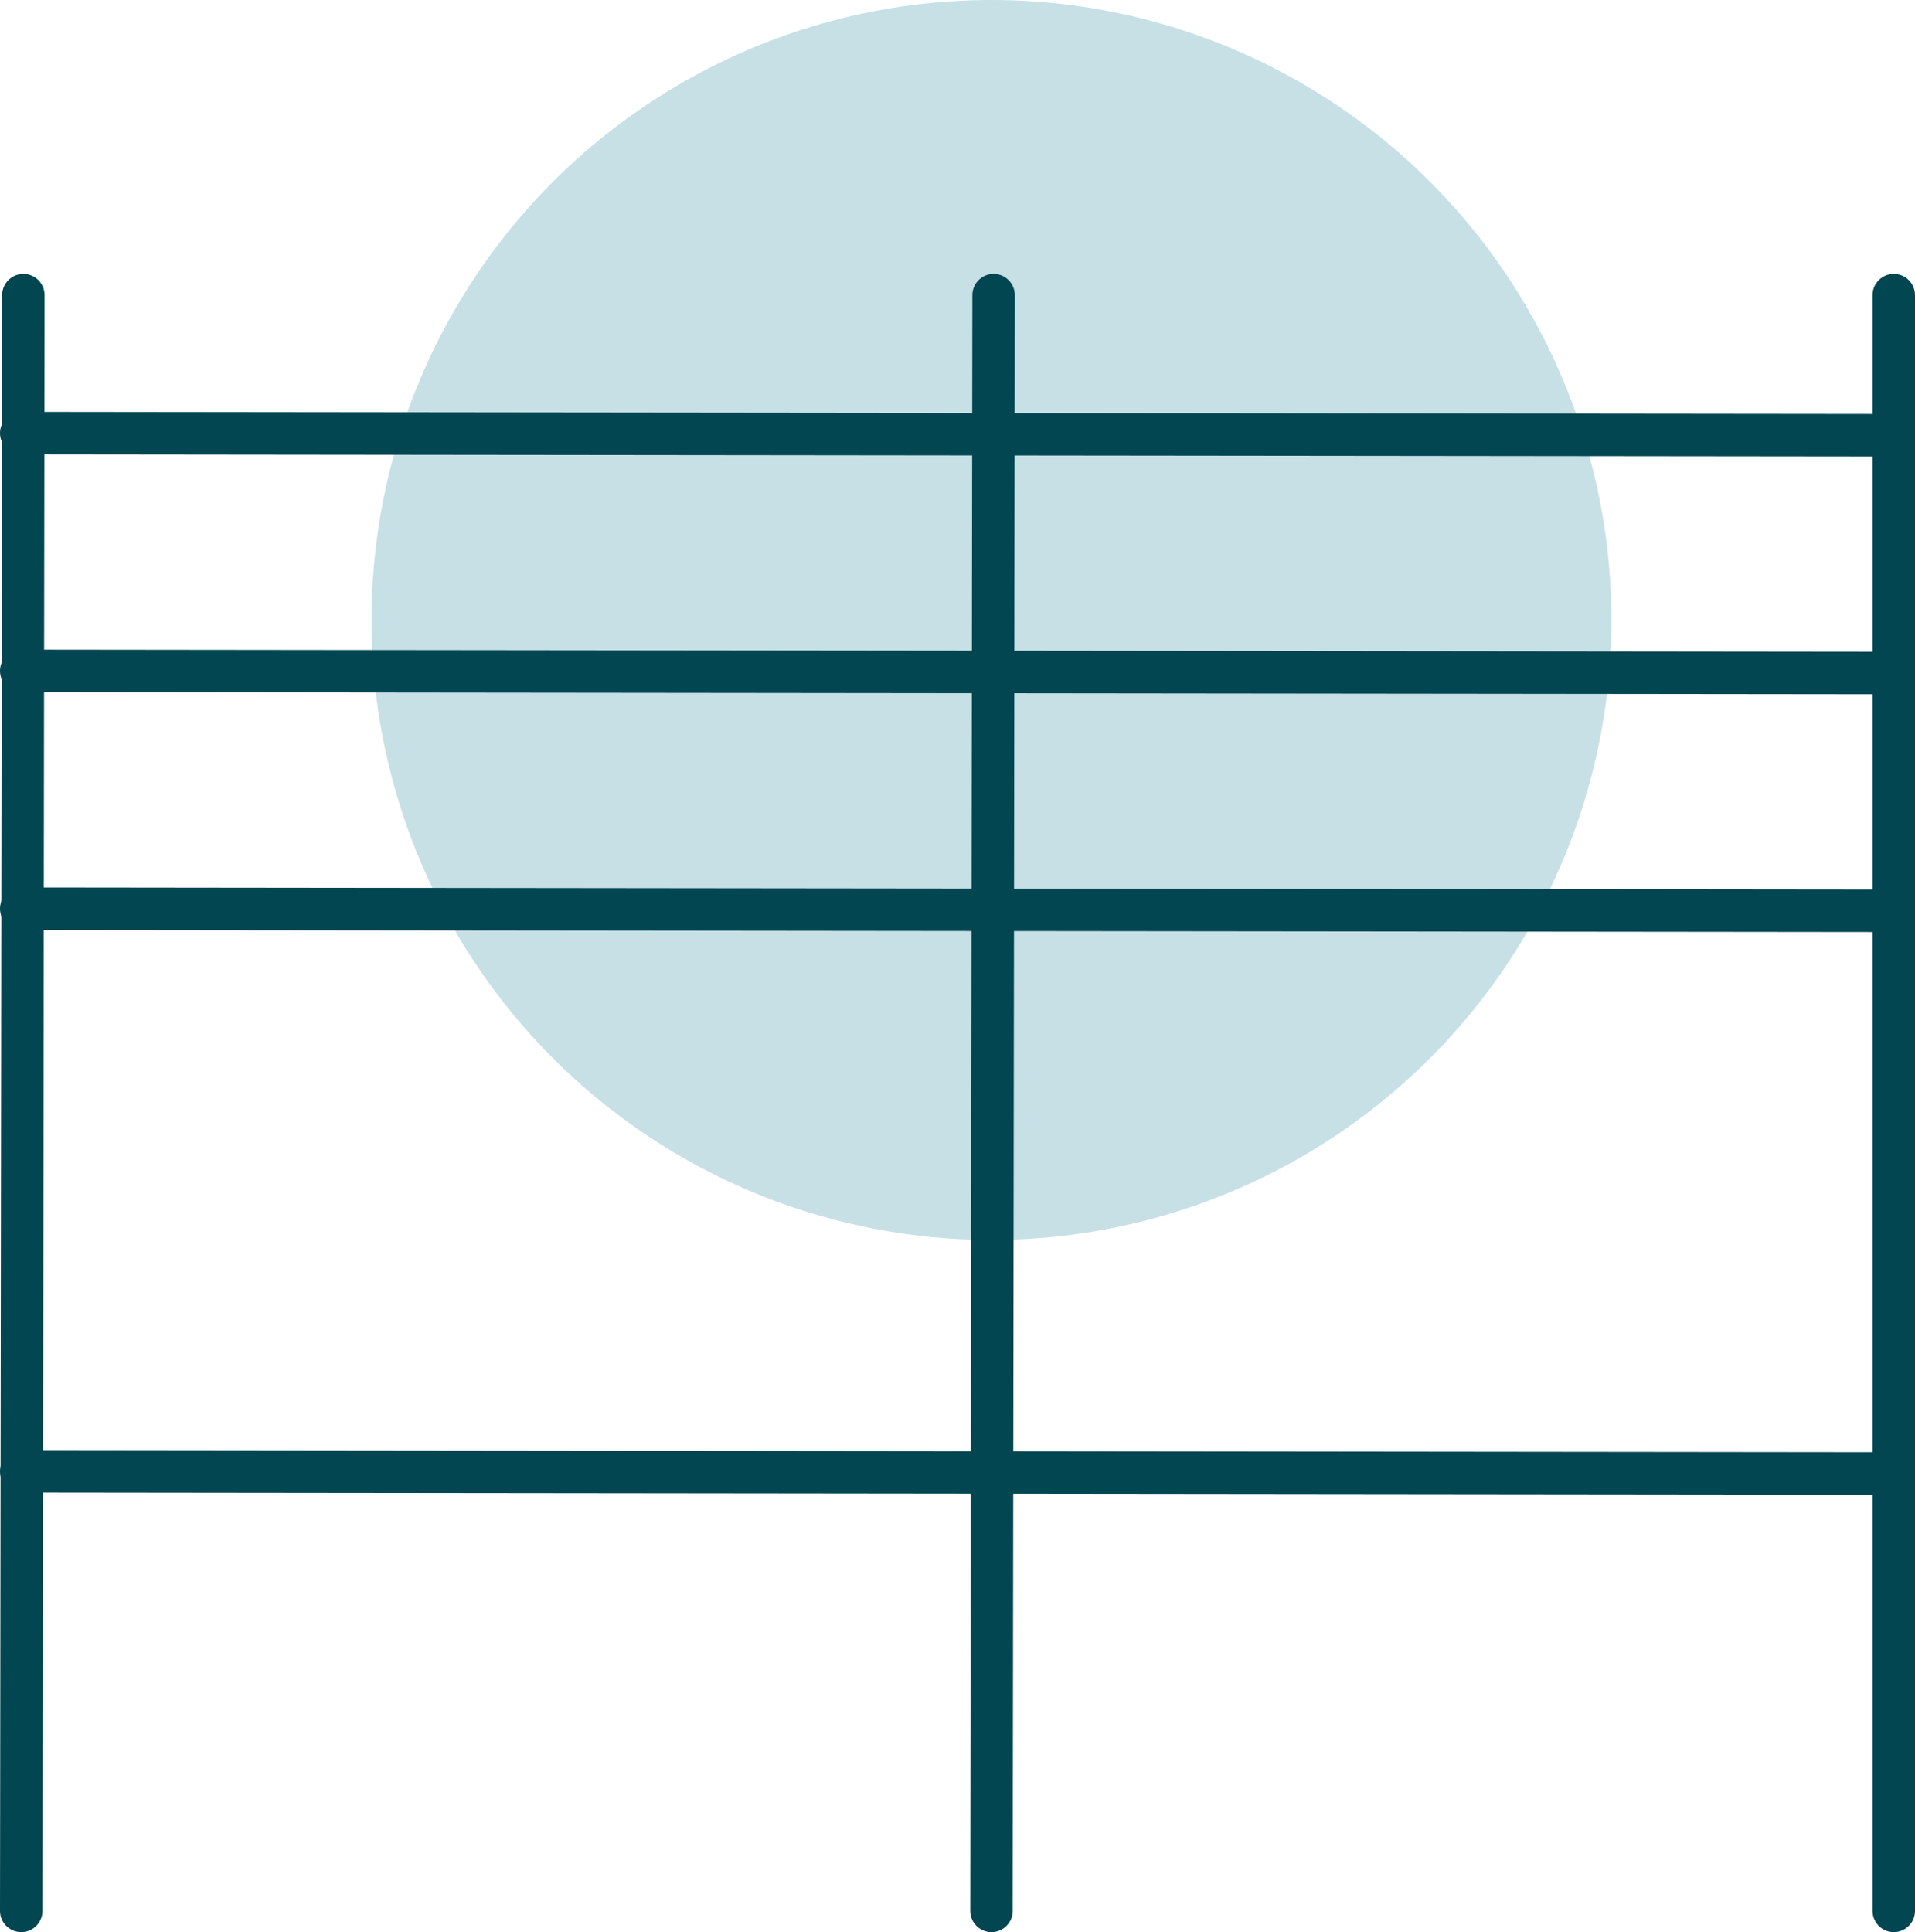 <?xml version="1.0" encoding="UTF-8"?>
<svg xmlns="http://www.w3.org/2000/svg" id="Layer_1" version="1.1" viewBox="0 0 90.2 91">
  <defs>
    <style>
      .st0 {
        fill: #a0ccd5;
        opacity: .6;
      }

      .st1 {
        fill: none;
        stroke: #024651;
        stroke-linecap: round;
        stroke-linejoin: round;
        stroke-width: 2px;
      }
    </style>
  </defs>
  <circle class="st0" cx="46.7" cy="29.2" r="29.2"></circle>
  <line class="st1" x1="1.1" y1="13.9" x2="1" y2="90"></line>
  <line class="st1" x1="89.2" y1="13.9" x2="89.2" y2="90"></line>
  <line class="st1" x1="1" y1="20.4" x2="89.2" y2="20.5"></line>
  <line class="st1" x1="1" y1="42.8" x2="89.2" y2="42.9"></line>
  <line class="st1" x1="1" y1="31.6" x2="89.2" y2="31.7"></line>
  <line class="st1" x1="46.8" y1="13.9" x2="46.7" y2="90"></line>
  <line class="st1" x1="1" y1="69.3" x2="89.2" y2="69.4"></line>
</svg>
